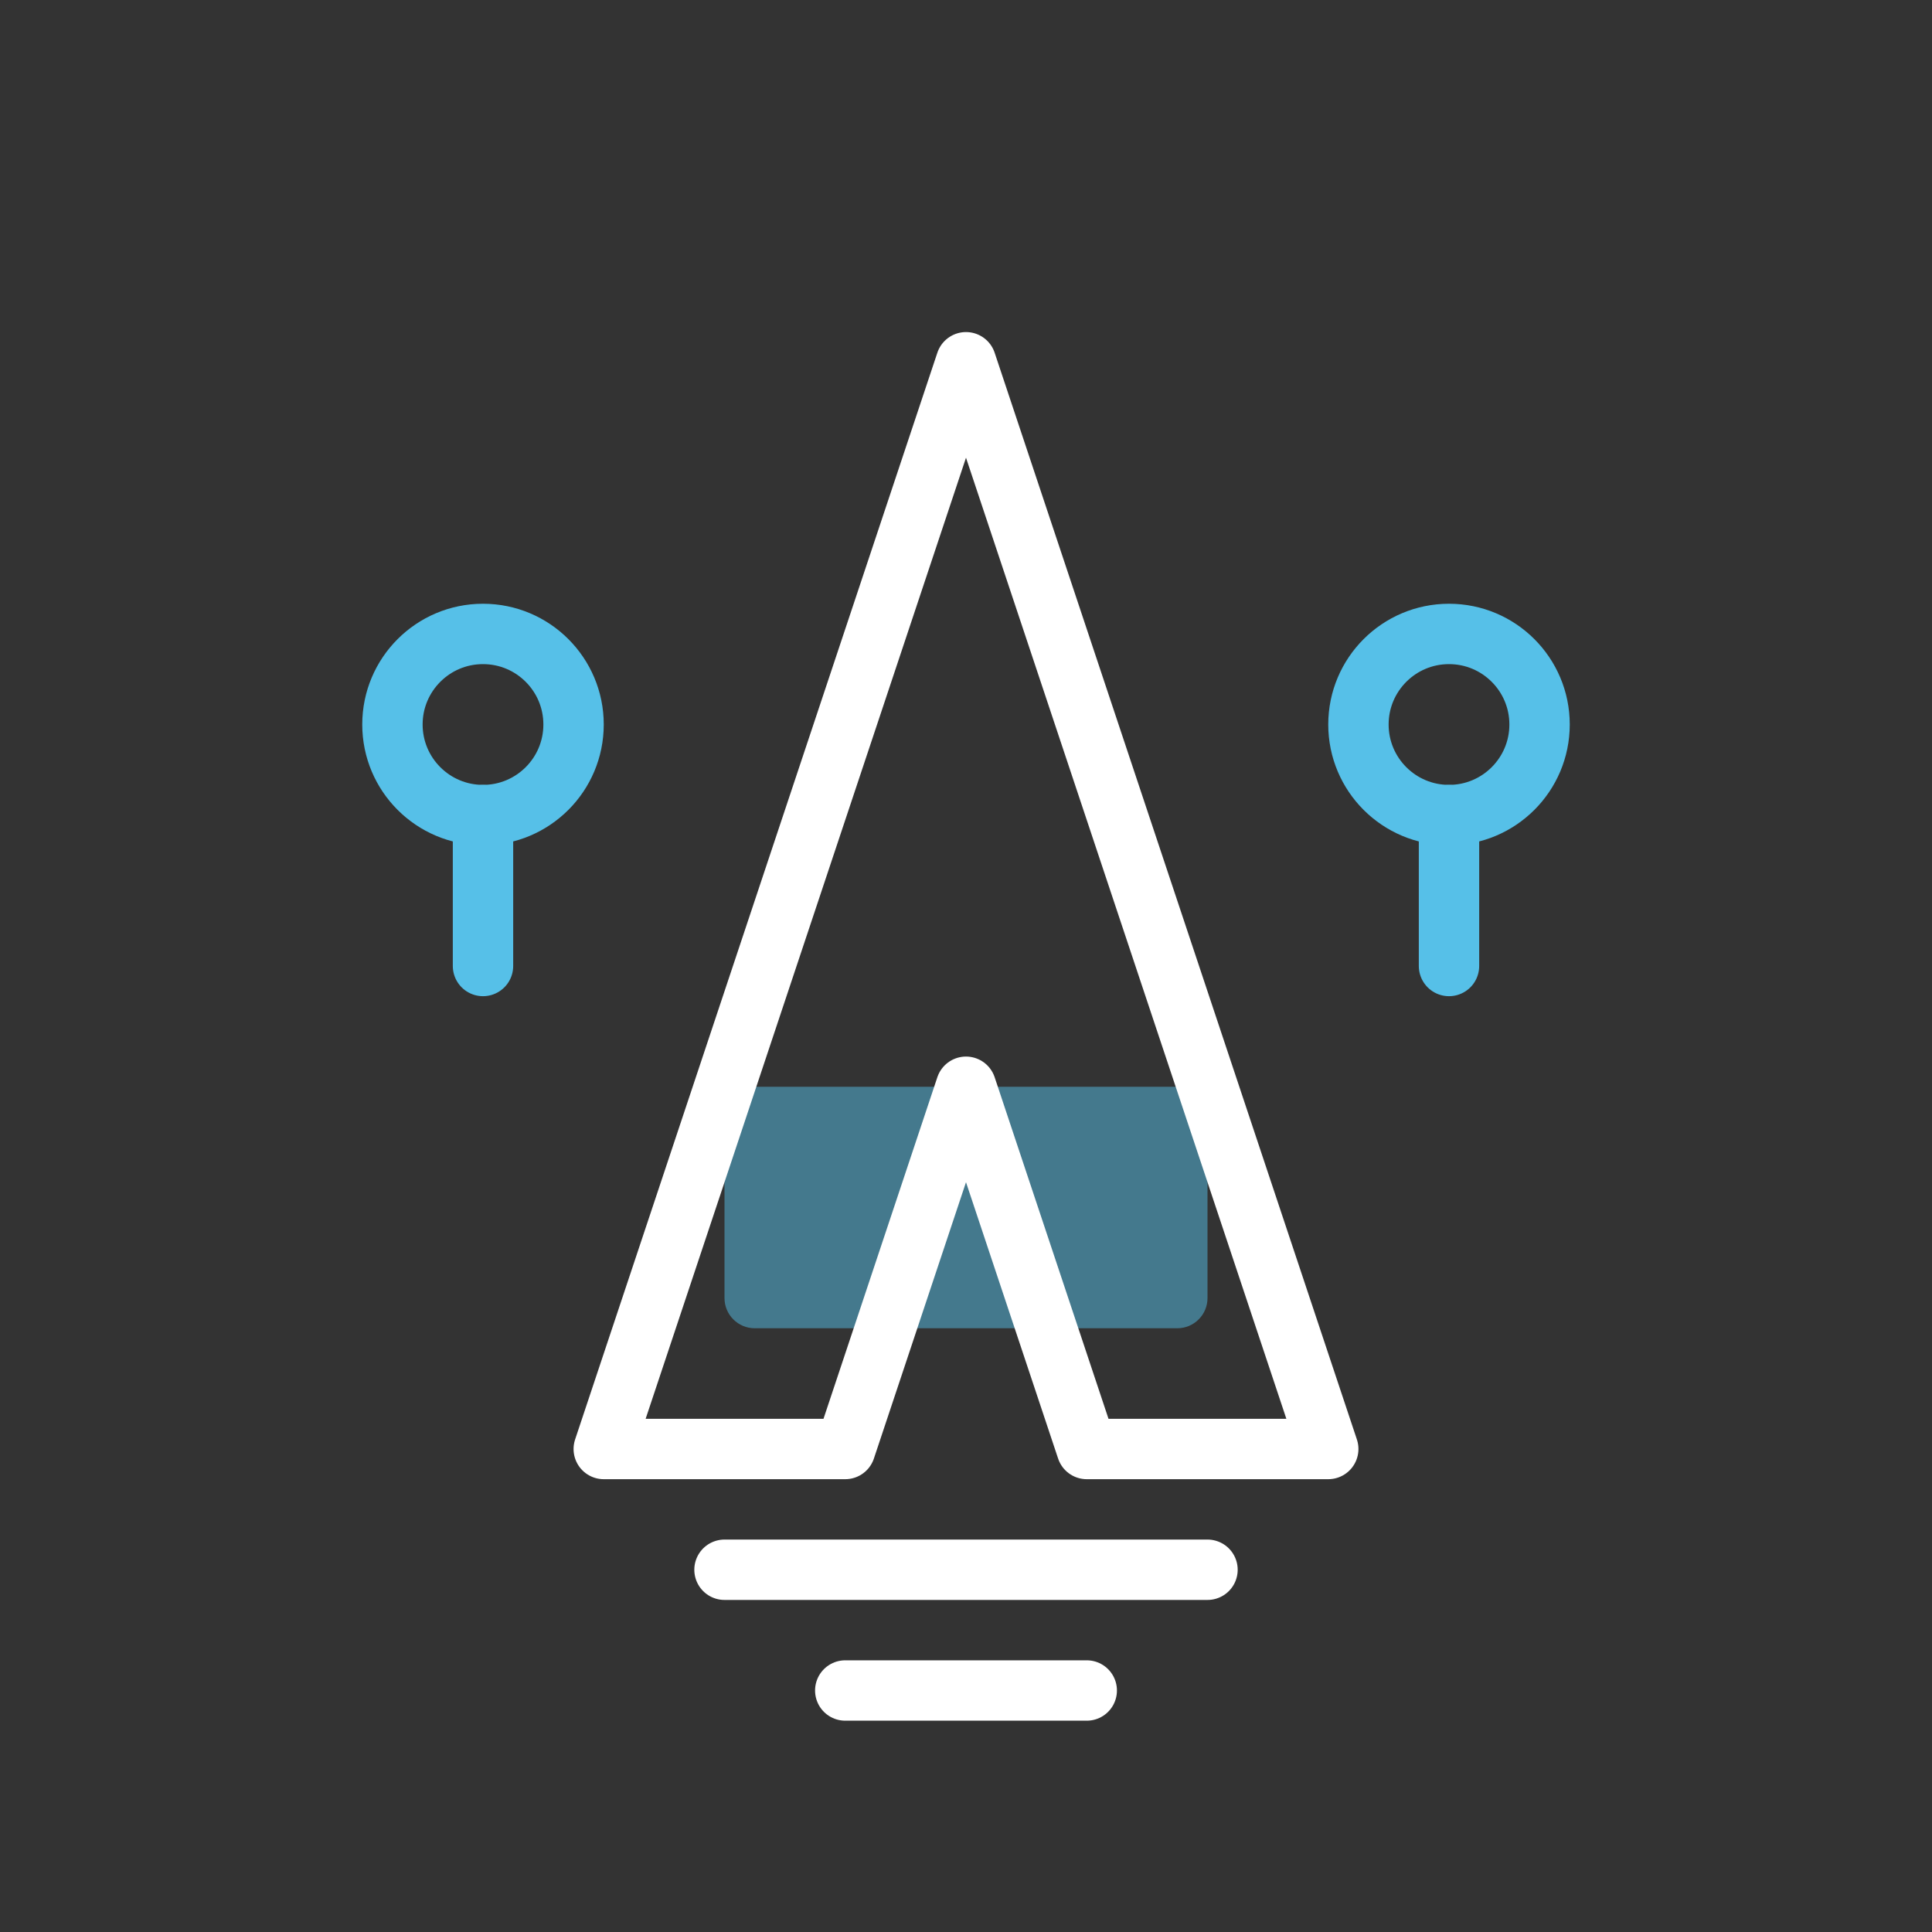 <?xml version="1.0" encoding="UTF-8"?>
<svg xmlns="http://www.w3.org/2000/svg" width="64" height="64" viewBox="0 0 64 64" fill="none">
  <rect x="0" y="0" width="64" height="64" fill="#333333" stroke="none"/>
  <path opacity="0.5" d="M39 36H25C24.448 36 24 36.448 24 37V43C24 43.552 24.448 44 25 44H39C39.552 44 40 43.552 40 43V37C40 36.448 39.552 36 39 36Z" fill="#56C0E8"></path>
  <path d="M32 12L20 48H28L32 36L36 48H44L32 12Z" stroke="white" stroke-width="2" stroke-linejoin="round"></path>
  <path d="M16 27C17.657 27 19 25.657 19 24C19 22.343 17.657 21 16 21C14.343 21 13 22.343 13 24C13 25.657 14.343 27 16 27Z" stroke="#56C0E8" stroke-width="2"></path>
  <path d="M48 27C49.657 27 51 25.657 51 24C51 22.343 49.657 21 48 21C46.343 21 45 22.343 45 24C45 25.657 46.343 27 48 27Z" stroke="#56C0E8" stroke-width="2"></path>
  <path d="M16 27V32" stroke="#56C0E8" stroke-width="2" stroke-linecap="round"></path>
  <path d="M48 27V32" stroke="#56C0E8" stroke-width="2" stroke-linecap="round"></path>
  <path d="M24 52H40" stroke="white" stroke-width="2" stroke-linecap="round"></path>
  <path d="M28 56H36" stroke="white" stroke-width="2" stroke-linecap="round"></path>
</svg>
